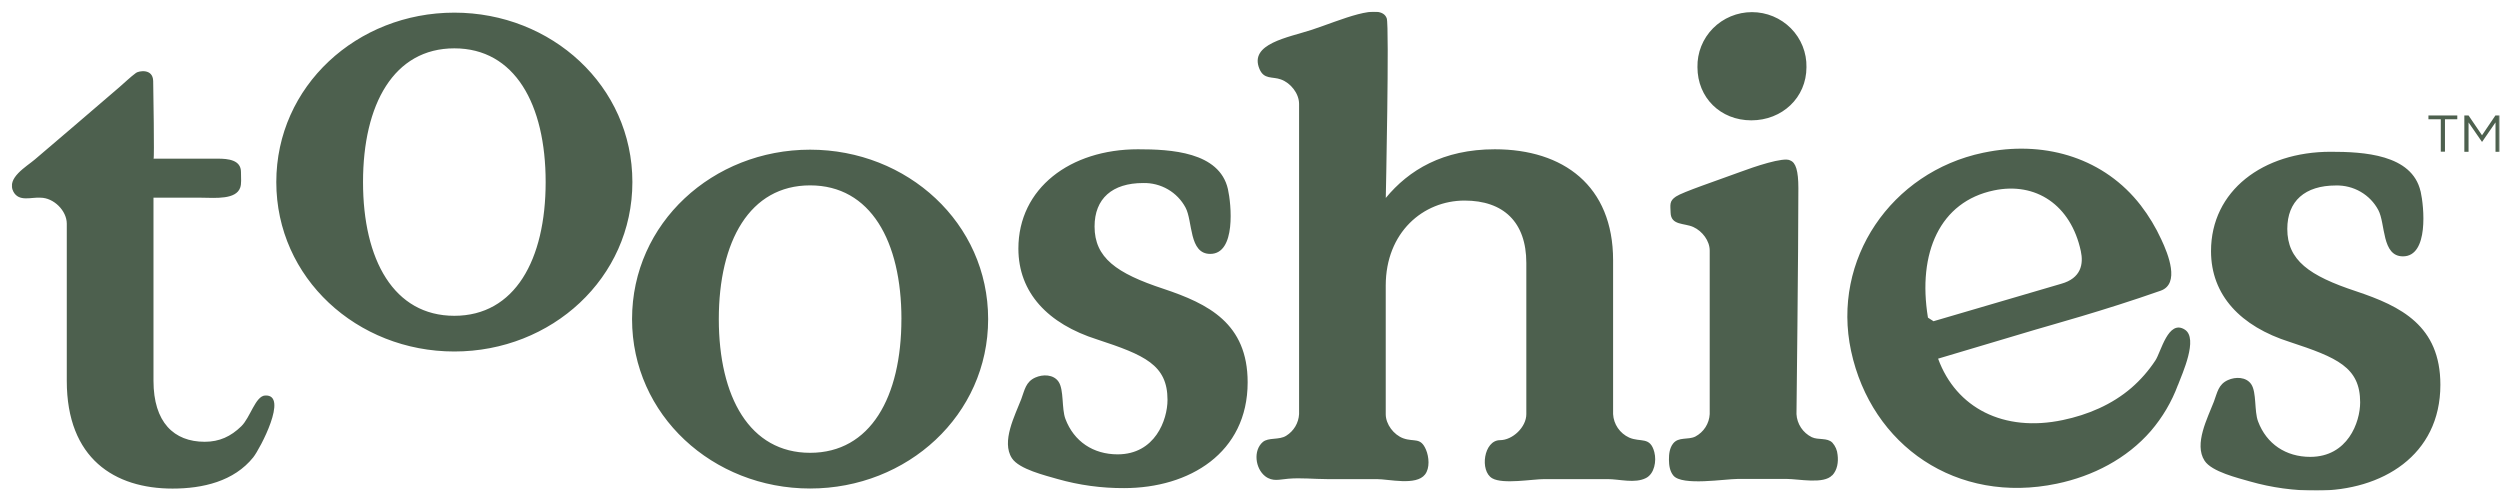 <svg width="2117" height="416" viewBox="0 0 2117 416" fill="none" xmlns="http://www.w3.org/2000/svg">
<mask id="mask0_190_16173" style="mask-type:luminance" maskUnits="userSpaceOnUse" x="10" y="9" width="2107" height="407">
<path d="M2116.65 9.84H10.027V415.44H2116.65V9.84Z" fill="white"/>
</mask>
<g mask="url(#mask0_190_16173)">
<path d="M2049.75 162.11C2042.54 130.591 2001.18 128.521 1973.59 128.521C1916.31 128.521 1872.29 161.498 1872.29 212.641C1872.29 250.011 1897.33 276.396 1939.06 289.6C1979.1 302.782 1998.58 311.02 1998.58 340.722C1998.58 357.622 1988.02 386.838 1956.36 386.88C1935.73 386.88 1919.31 376.001 1912.12 356.84C1908.81 348.052 1910.99 332.293 1906.35 325.385C1902.07 319.047 1893.02 318.942 1886.63 321.836C1878.46 325.512 1877.63 332.399 1874.71 340.151C1869.51 353.756 1857.6 376.064 1866.86 390.175C1872.93 399.512 1895.25 404.773 1905.34 407.71C1923.73 412.953 1942.78 415.557 1961.92 415.441C2016.99 415.441 2066.51 385.76 2066.51 325.85C2066.51 275.826 2033.14 259.348 1995.29 246.695C1955.25 233.492 1936.88 220.31 1936.88 193.882C1936.88 170.243 1951.84 157.061 1978.06 157.061C1985.4 156.883 1992.65 158.732 1998.99 162.401C2005.33 166.07 2010.51 171.411 2013.93 177.827C2020.14 189.255 2016.69 217.098 2034.82 217.077C2056.85 217.077 2052.68 174.828 2049.8 162.152L2049.75 162.11ZM1844.32 326.019C1847.89 316.491 1861.72 286.599 1850.13 279.143C1836.05 270.08 1829.91 298.155 1825.19 305.21C1819.52 313.841 1812.68 321.661 1804.86 328.448C1788.41 342.623 1768 351.264 1746.78 355.699C1696.71 366.262 1656.43 345.475 1641.18 303.711C1668.53 295.557 1695.91 287.487 1723.27 279.248C1735.09 275.678 1780.99 263.277 1829.64 246.166C1846.16 240.357 1836.05 215.197 1830.19 202.775C1825.5 192.538 1819.66 182.851 1812.78 173.898C1782.11 134.268 1733.44 119.543 1684.5 128.352C1682.74 128.669 1680.99 129.007 1679.26 129.366C1601.44 145.717 1550.85 219.823 1567.5 297.247C1584.74 377.374 1656.92 427.398 1741.8 409.568C1772.23 403.23 1800.94 388.444 1821.32 364.974C1831.22 353.428 1838.99 340.248 1844.26 326.04L1844.32 326.019ZM1637.19 271.939L1632.59 268.982C1623.61 214.056 1642.72 170.75 1688.43 161.244C1723.8 153.829 1753.6 173.412 1762.05 212.662C1764.38 223.414 1762.45 235.625 1745.27 240.357L1637.19 272.045V271.939ZM1551.57 402.533C1555.85 397.971 1556.86 391.295 1556.07 385.169C1555.77 381.341 1554.22 377.714 1551.65 374.838C1547.15 370.382 1539.82 372.853 1534.19 370.192C1530.49 368.354 1527.34 365.58 1525.07 362.151C1522.8 358.723 1521.48 354.763 1521.26 350.672C1521.26 350.672 1522.86 214.458 1522.86 159.343C1522.86 144.407 1520.6 137.689 1516.06 135.915C1510.76 132.471 1484.87 141.45 1473.56 145.633C1453.85 152.921 1425.04 162.533 1419.21 166.419C1413.38 170.307 1414.49 173.412 1414.67 180.066C1414.95 191.052 1426.29 188.749 1433.91 192.234C1441.55 195.72 1447.78 203.937 1447.78 212.155V350.672C1447.57 354.61 1446.35 358.431 1444.21 361.762C1442.08 365.094 1439.1 367.823 1435.59 369.684C1429.43 372.705 1421.41 369.684 1416.77 375.62C1413.82 379.402 1413.22 384.472 1413.26 389.246C1413.3 394.02 1413.97 399.048 1417.03 402.724C1424.41 411.659 1460.69 405.555 1471.78 405.555H1512.88C1523.08 405.555 1544.31 410.244 1551.49 402.449L1551.57 402.533ZM1529.71 56.865C1529.83 50.795 1528.74 44.759 1526.48 39.112C1524.22 33.466 1520.85 28.322 1516.55 23.982C1512.24 19.643 1507.12 16.195 1501.45 13.841C1495.78 11.487 1489.7 10.275 1483.55 10.275C1477.41 10.275 1471.33 11.487 1465.66 13.841C1459.99 16.195 1454.87 19.643 1450.56 23.982C1446.26 28.322 1442.89 33.466 1440.63 39.112C1438.37 44.759 1437.28 50.795 1437.4 56.865C1437.4 82.68 1456.88 101.904 1483.01 101.904C1509.14 101.904 1529.71 82.68 1529.71 56.865ZM1400.92 382.972C1397.38 369.283 1389.3 374.817 1379.55 370.53C1375.68 368.75 1372.37 365.962 1369.97 362.463C1367.58 358.965 1366.19 354.888 1365.97 350.672V220.394C1365.97 157.188 1323.71 126.408 1265.84 126.408C1221.88 126.408 1192.96 144.006 1173.48 167.623C1173.48 167.623 1176.56 21.861 1174.29 15.524C1169.29 1.497 1135.25 17.171 1110.97 25.178C1090.73 31.832 1057.62 36.944 1066.47 58.281C1070.32 67.597 1077.4 64.618 1084.64 67.259C1092.96 70.195 1100.06 79.194 1100.06 88.004V350.672C1099.86 354.357 1098.77 357.943 1096.89 361.127C1095 364.31 1092.36 366.999 1089.2 368.966C1083.21 372.832 1074.11 370.192 1069.31 374.332C1061.1 381.43 1062.9 396.661 1071.35 403.273C1077.76 408.174 1083.59 405.934 1090.89 405.385C1101.72 404.456 1112.69 405.702 1123.56 405.702H1165.78C1176.17 405.702 1199.2 411.533 1206.69 401.816C1210.97 396.365 1210.06 386.795 1207.54 380.838C1202.92 369.917 1197.66 374.5 1188.3 371.163C1180.22 368.205 1173.44 359.312 1173.44 350.735V241.836C1173.44 196.776 1205.14 169.842 1240.19 169.842C1273.03 169.842 1292.49 187.967 1292.49 222.654V350.735C1292.49 361.72 1280.84 372.705 1270.25 372.726C1256.42 372.726 1252.83 398.837 1263.64 405.026C1272.77 410.266 1297.53 405.702 1307.88 405.702H1361.33C1371.36 405.702 1384.4 409.611 1393.83 404.794C1401.02 401.14 1402.81 390.324 1400.92 383.035V382.972ZM926.875 191.812C926.875 168.173 941.842 154.991 968.033 154.991C975.38 154.807 982.632 156.657 988.972 160.33C995.311 164.003 1000.48 169.354 1003.91 175.778C1010.11 187.207 1006.67 215.028 1024.82 215.007C1046.83 215.007 1042.67 172.757 1039.79 160.082C1032.54 128.479 991.189 126.408 963.607 126.408C906.307 126.408 862.369 159.385 862.369 210.508C862.369 247.877 887.407 274.263 929.12 287.466C969.167 300.648 988.644 308.907 988.644 338.588C988.644 355.615 978.082 384.726 946.439 384.746C925.785 384.746 909.386 373.867 902.18 354.707C898.888 345.919 901.047 330.16 896.408 323.273C892.132 316.935 883.088 316.829 876.695 319.703C868.527 323.378 867.694 330.265 864.786 338.018C859.59 351.622 847.681 373.93 856.918 388.042C863.011 397.379 885.312 402.639 895.403 405.596C913.77 410.826 932.799 413.429 951.912 413.329C1006.99 413.329 1056.51 383.648 1056.51 323.738C1056.51 273.714 1023.11 257.236 985.288 244.582C945.241 231.4 926.875 218.197 926.875 191.769V191.812ZM836.756 270.207C836.756 188.854 768.337 126.746 686 126.746C603.662 126.746 535.223 188.854 535.223 270.207C535.223 351.559 603.642 413.667 686 413.667C768.359 413.667 836.756 351.559 836.756 270.207ZM763.312 270.207C763.312 336.159 737.186 383.437 686 383.437C634.814 383.437 608.687 336.159 608.687 270.207C608.687 204.254 634.836 156.977 686.021 156.977C737.207 156.977 763.334 204.234 763.334 270.207H763.312ZM535.501 154.167C535.501 72.836 467.083 10.707 384.724 10.707C302.366 10.707 233.969 72.836 233.969 154.167C233.969 235.498 302.386 297.648 384.724 297.648C467.061 297.648 535.501 235.52 535.501 154.167ZM462.058 154.167C462.058 220.14 435.91 267.418 384.724 267.418C333.538 267.418 307.411 220.14 307.411 154.167C307.411 88.194 333.538 40.937 384.724 40.937C435.91 40.937 462.058 88.215 462.058 154.167ZM214.555 387.112C219.965 380.352 244.787 333.751 224.476 334.913C216.265 335.398 211.946 353.587 204.313 360.98C195.461 369.6 185.798 374.1 173.376 374.1C147.227 374.1 129.972 357.601 129.972 322.427V167.412C140.193 167.412 160.376 167.285 170.596 167.412C183.168 167.623 199.78 168.955 203.373 158.962C204.613 155.561 204.057 151.167 204.057 145.633C204.057 135.493 193.366 134.331 184.322 134.352C166.206 134.352 148.111 134.352 130.037 134.352C130.807 134.352 129.845 75.54 129.716 68.632C129.48 57.752 117.508 60.034 115.199 61.703C110.259 65.315 105.748 69.836 101.087 73.808L63.201 106.298L29.505 135.049C22.492 141.048 5.216 150.766 11.309 162.258C16.077 171.194 26.383 166.821 34.294 167.412C45.433 167.412 56.551 178.398 56.551 189.403V322.491C56.551 388.443 97.175 413.73 146.115 413.73C171.515 413.73 198.092 407.71 214.533 387.176L214.555 387.112Z" fill="#4D604E"/>
<path d="M2056.4 97.782V100.993H2066.86V128.456H2070.4V100.993H2080.83V97.782H2056.4ZM2113.1 97.782L2101.77 114.555L2090.37 97.782H2086.8V128.519H2090.37V103.676L2101.7 120.09H2101.87L2113.2 103.634V128.519H2116.71V97.782H2113.1Z" fill="#4D604E"/>
</g>
</svg>
